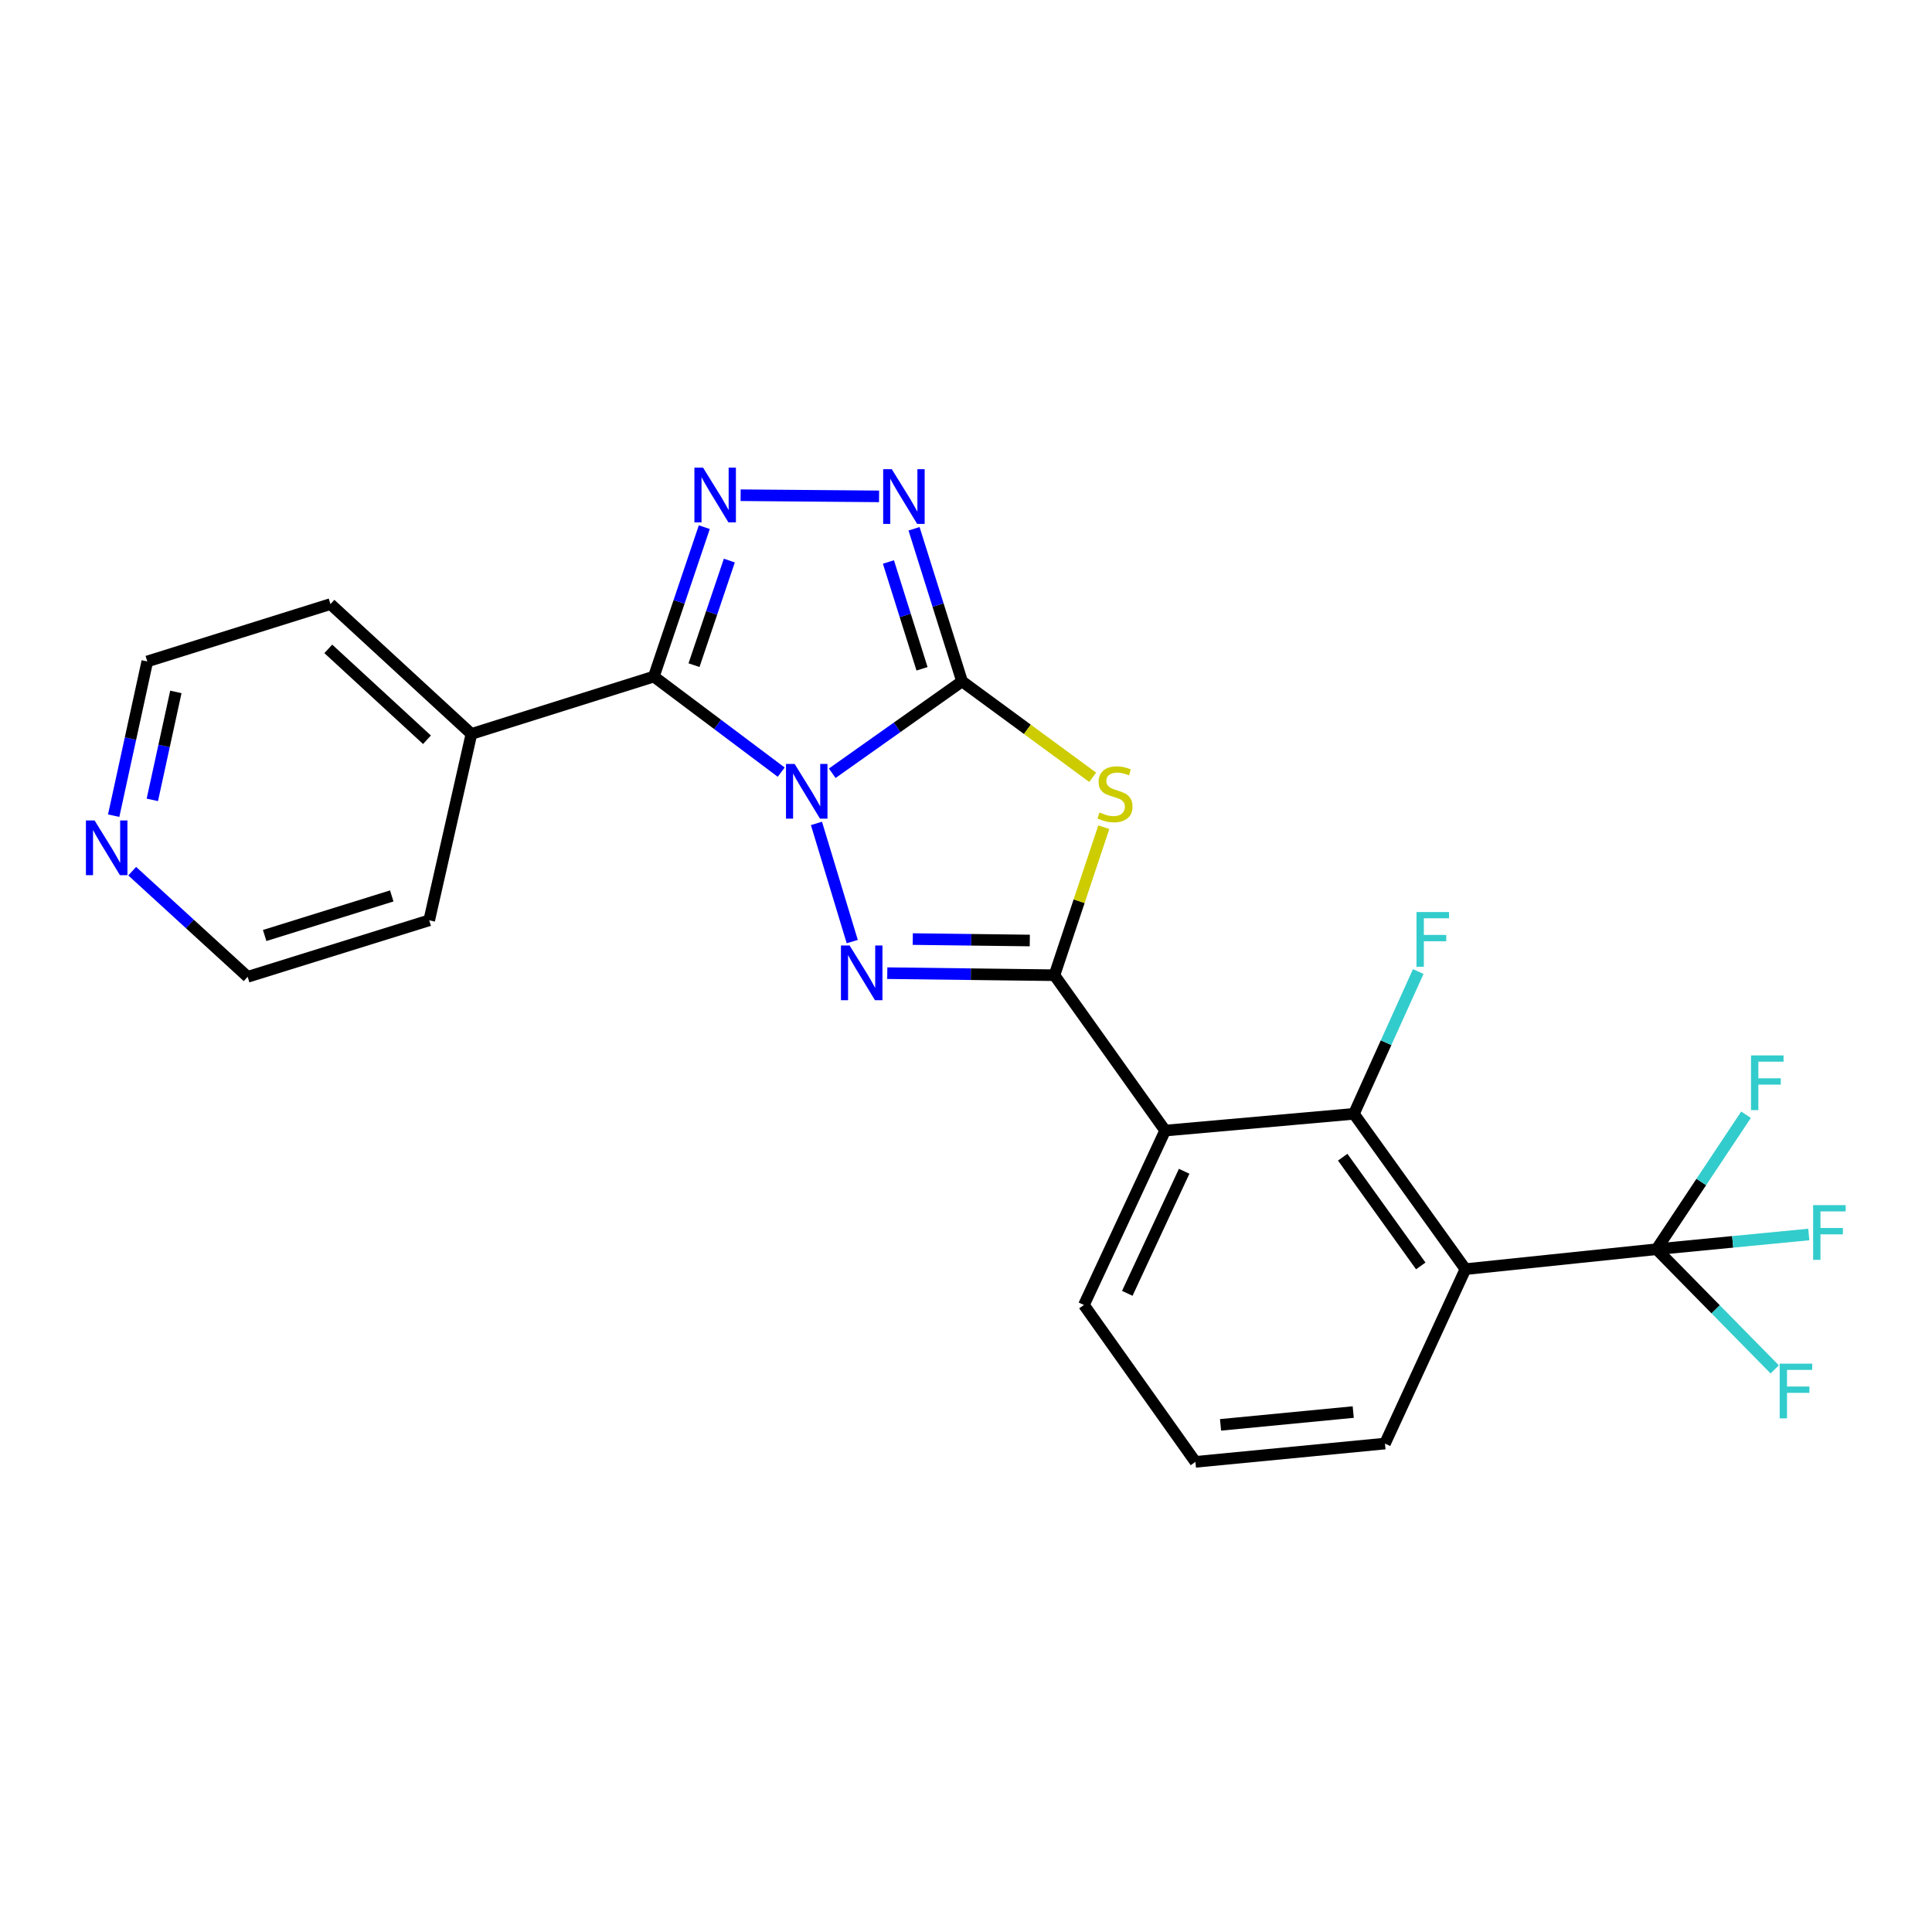 <?xml version='1.0' encoding='iso-8859-1'?>
<svg version='1.1' baseProfile='full'
              xmlns='http://www.w3.org/2000/svg'
                      xmlns:rdkit='http://www.rdkit.org/xml'
                      xmlns:xlink='http://www.w3.org/1999/xlink'
                  xml:space='preserve'
width='1000px' height='1000px' viewBox='0 0 1000 1000'>
<!-- END OF HEADER -->
<rect style='opacity:1.0;fill:#FFFFFF;stroke:none' width='1000' height='1000' x='0' y='0'> </rect>
<path class='bond-0' d='M 430.767,400.234 L 464.362,376.453' style='fill:none;fill-rule:evenodd;stroke:#0000FF;stroke-width:6px;stroke-linecap:butt;stroke-linejoin:miter;stroke-opacity:1' />
<path class='bond-0' d='M 464.362,376.453 L 497.958,352.673' style='fill:none;fill-rule:evenodd;stroke:#000000;stroke-width:6px;stroke-linecap:butt;stroke-linejoin:miter;stroke-opacity:1' />
<path class='bond-1' d='M 422.596,426.194 L 441.119,487.365' style='fill:none;fill-rule:evenodd;stroke:#0000FF;stroke-width:6px;stroke-linecap:butt;stroke-linejoin:miter;stroke-opacity:1' />
<path class='bond-4' d='M 404.351,399.663 L 371.39,374.926' style='fill:none;fill-rule:evenodd;stroke:#0000FF;stroke-width:6px;stroke-linecap:butt;stroke-linejoin:miter;stroke-opacity:1' />
<path class='bond-4' d='M 371.39,374.926 L 338.429,350.19' style='fill:none;fill-rule:evenodd;stroke:#000000;stroke-width:6px;stroke-linecap:butt;stroke-linejoin:miter;stroke-opacity:1' />
<path class='bond-3' d='M 497.958,352.673 L 531.768,377.5' style='fill:none;fill-rule:evenodd;stroke:#000000;stroke-width:6px;stroke-linecap:butt;stroke-linejoin:miter;stroke-opacity:1' />
<path class='bond-3' d='M 531.768,377.5 L 565.578,402.326' style='fill:none;fill-rule:evenodd;stroke:#CCCC00;stroke-width:6px;stroke-linecap:butt;stroke-linejoin:miter;stroke-opacity:1' />
<path class='bond-6' d='M 497.958,352.673 L 485.532,313.182' style='fill:none;fill-rule:evenodd;stroke:#000000;stroke-width:6px;stroke-linecap:butt;stroke-linejoin:miter;stroke-opacity:1' />
<path class='bond-6' d='M 485.532,313.182 L 473.106,273.692' style='fill:none;fill-rule:evenodd;stroke:#0000FF;stroke-width:6px;stroke-linecap:butt;stroke-linejoin:miter;stroke-opacity:1' />
<path class='bond-6' d='M 477.243,346.171 L 468.545,318.527' style='fill:none;fill-rule:evenodd;stroke:#000000;stroke-width:6px;stroke-linecap:butt;stroke-linejoin:miter;stroke-opacity:1' />
<path class='bond-6' d='M 468.545,318.527 L 459.847,290.884' style='fill:none;fill-rule:evenodd;stroke:#0000FF;stroke-width:6px;stroke-linecap:butt;stroke-linejoin:miter;stroke-opacity:1' />
<path class='bond-2' d='M 459.252,503.708 L 502.517,504.24' style='fill:none;fill-rule:evenodd;stroke:#0000FF;stroke-width:6px;stroke-linecap:butt;stroke-linejoin:miter;stroke-opacity:1' />
<path class='bond-2' d='M 502.517,504.24 L 545.782,504.772' style='fill:none;fill-rule:evenodd;stroke:#000000;stroke-width:6px;stroke-linecap:butt;stroke-linejoin:miter;stroke-opacity:1' />
<path class='bond-2' d='M 472.451,486.061 L 502.736,486.433' style='fill:none;fill-rule:evenodd;stroke:#0000FF;stroke-width:6px;stroke-linecap:butt;stroke-linejoin:miter;stroke-opacity:1' />
<path class='bond-2' d='M 502.736,486.433 L 533.021,486.806' style='fill:none;fill-rule:evenodd;stroke:#000000;stroke-width:6px;stroke-linecap:butt;stroke-linejoin:miter;stroke-opacity:1' />
<path class='bond-7' d='M 545.782,504.772 L 603.083,585.184' style='fill:none;fill-rule:evenodd;stroke:#000000;stroke-width:6px;stroke-linecap:butt;stroke-linejoin:miter;stroke-opacity:1' />
<path class='bond-25' d='M 545.782,504.772 L 558.554,466.462' style='fill:none;fill-rule:evenodd;stroke:#000000;stroke-width:6px;stroke-linecap:butt;stroke-linejoin:miter;stroke-opacity:1' />
<path class='bond-25' d='M 558.554,466.462 L 571.327,428.152' style='fill:none;fill-rule:evenodd;stroke:#CCCC00;stroke-width:6px;stroke-linecap:butt;stroke-linejoin:miter;stroke-opacity:1' />
<path class='bond-5' d='M 338.429,350.19 L 351.488,311.522' style='fill:none;fill-rule:evenodd;stroke:#000000;stroke-width:6px;stroke-linecap:butt;stroke-linejoin:miter;stroke-opacity:1' />
<path class='bond-5' d='M 351.488,311.522 L 364.547,272.854' style='fill:none;fill-rule:evenodd;stroke:#0000FF;stroke-width:6px;stroke-linecap:butt;stroke-linejoin:miter;stroke-opacity:1' />
<path class='bond-5' d='M 359.218,344.287 L 368.36,317.22' style='fill:none;fill-rule:evenodd;stroke:#000000;stroke-width:6px;stroke-linecap:butt;stroke-linejoin:miter;stroke-opacity:1' />
<path class='bond-5' d='M 368.36,317.22 L 377.501,290.152' style='fill:none;fill-rule:evenodd;stroke:#0000FF;stroke-width:6px;stroke-linecap:butt;stroke-linejoin:miter;stroke-opacity:1' />
<path class='bond-11' d='M 338.429,350.19 L 244.008,379.88' style='fill:none;fill-rule:evenodd;stroke:#000000;stroke-width:6px;stroke-linecap:butt;stroke-linejoin:miter;stroke-opacity:1' />
<path class='bond-24' d='M 383.349,256.323 L 455.009,256.918' style='fill:none;fill-rule:evenodd;stroke:#0000FF;stroke-width:6px;stroke-linecap:butt;stroke-linejoin:miter;stroke-opacity:1' />
<path class='bond-9' d='M 603.083,585.184 L 700.789,576.518' style='fill:none;fill-rule:evenodd;stroke:#000000;stroke-width:6px;stroke-linecap:butt;stroke-linejoin:miter;stroke-opacity:1' />
<path class='bond-17' d='M 603.083,585.184 L 561.037,675.45' style='fill:none;fill-rule:evenodd;stroke:#000000;stroke-width:6px;stroke-linecap:butt;stroke-linejoin:miter;stroke-opacity:1' />
<path class='bond-17' d='M 612.919,606.244 L 583.486,669.43' style='fill:none;fill-rule:evenodd;stroke:#000000;stroke-width:6px;stroke-linecap:butt;stroke-linejoin:miter;stroke-opacity:1' />
<path class='bond-8' d='M 758.506,656.91 L 700.789,576.518' style='fill:none;fill-rule:evenodd;stroke:#000000;stroke-width:6px;stroke-linecap:butt;stroke-linejoin:miter;stroke-opacity:1' />
<path class='bond-8' d='M 735.383,655.237 L 694.981,598.962' style='fill:none;fill-rule:evenodd;stroke:#000000;stroke-width:6px;stroke-linecap:butt;stroke-linejoin:miter;stroke-opacity:1' />
<path class='bond-10' d='M 758.506,656.91 L 857.439,646.592' style='fill:none;fill-rule:evenodd;stroke:#000000;stroke-width:6px;stroke-linecap:butt;stroke-linejoin:miter;stroke-opacity:1' />
<path class='bond-27' d='M 758.506,656.91 L 716.856,747.186' style='fill:none;fill-rule:evenodd;stroke:#000000;stroke-width:6px;stroke-linecap:butt;stroke-linejoin:miter;stroke-opacity:1' />
<path class='bond-16' d='M 700.789,576.518 L 717.434,539.693' style='fill:none;fill-rule:evenodd;stroke:#000000;stroke-width:6px;stroke-linecap:butt;stroke-linejoin:miter;stroke-opacity:1' />
<path class='bond-16' d='M 717.434,539.693 L 734.079,502.869' style='fill:none;fill-rule:evenodd;stroke:#33CCCC;stroke-width:6px;stroke-linecap:butt;stroke-linejoin:miter;stroke-opacity:1' />
<path class='bond-13' d='M 857.439,646.592 L 896.833,642.78' style='fill:none;fill-rule:evenodd;stroke:#000000;stroke-width:6px;stroke-linecap:butt;stroke-linejoin:miter;stroke-opacity:1' />
<path class='bond-13' d='M 896.833,642.78 L 936.227,638.967' style='fill:none;fill-rule:evenodd;stroke:#33CCCC;stroke-width:6px;stroke-linecap:butt;stroke-linejoin:miter;stroke-opacity:1' />
<path class='bond-14' d='M 857.439,646.592 L 888.013,677.695' style='fill:none;fill-rule:evenodd;stroke:#000000;stroke-width:6px;stroke-linecap:butt;stroke-linejoin:miter;stroke-opacity:1' />
<path class='bond-14' d='M 888.013,677.695 L 918.588,708.797' style='fill:none;fill-rule:evenodd;stroke:#33CCCC;stroke-width:6px;stroke-linecap:butt;stroke-linejoin:miter;stroke-opacity:1' />
<path class='bond-15' d='M 857.439,646.592 L 880.586,611.791' style='fill:none;fill-rule:evenodd;stroke:#000000;stroke-width:6px;stroke-linecap:butt;stroke-linejoin:miter;stroke-opacity:1' />
<path class='bond-15' d='M 880.586,611.791 L 903.734,576.989' style='fill:none;fill-rule:evenodd;stroke:#33CCCC;stroke-width:6px;stroke-linecap:butt;stroke-linejoin:miter;stroke-opacity:1' />
<path class='bond-22' d='M 244.008,379.88 L 222.163,476.349' style='fill:none;fill-rule:evenodd;stroke:#000000;stroke-width:6px;stroke-linecap:butt;stroke-linejoin:miter;stroke-opacity:1' />
<path class='bond-23' d='M 244.008,379.88 L 171.045,312.675' style='fill:none;fill-rule:evenodd;stroke:#000000;stroke-width:6px;stroke-linecap:butt;stroke-linejoin:miter;stroke-opacity:1' />
<path class='bond-23' d='M 220.999,382.897 L 169.925,335.854' style='fill:none;fill-rule:evenodd;stroke:#000000;stroke-width:6px;stroke-linecap:butt;stroke-linejoin:miter;stroke-opacity:1' />
<path class='bond-12' d='M 58.839,422.195 L 67.538,382.28' style='fill:none;fill-rule:evenodd;stroke:#0000FF;stroke-width:6px;stroke-linecap:butt;stroke-linejoin:miter;stroke-opacity:1' />
<path class='bond-12' d='M 67.538,382.28 L 76.238,342.364' style='fill:none;fill-rule:evenodd;stroke:#000000;stroke-width:6px;stroke-linecap:butt;stroke-linejoin:miter;stroke-opacity:1' />
<path class='bond-12' d='M 78.848,414.013 L 84.938,386.072' style='fill:none;fill-rule:evenodd;stroke:#0000FF;stroke-width:6px;stroke-linecap:butt;stroke-linejoin:miter;stroke-opacity:1' />
<path class='bond-12' d='M 84.938,386.072 L 91.027,358.131' style='fill:none;fill-rule:evenodd;stroke:#000000;stroke-width:6px;stroke-linecap:butt;stroke-linejoin:miter;stroke-opacity:1' />
<path class='bond-26' d='M 68.428,450.915 L 98.307,478.259' style='fill:none;fill-rule:evenodd;stroke:#0000FF;stroke-width:6px;stroke-linecap:butt;stroke-linejoin:miter;stroke-opacity:1' />
<path class='bond-26' d='M 98.307,478.259 L 128.187,505.603' style='fill:none;fill-rule:evenodd;stroke:#000000;stroke-width:6px;stroke-linecap:butt;stroke-linejoin:miter;stroke-opacity:1' />
<path class='bond-19' d='M 561.037,675.45 L 618.744,756.654' style='fill:none;fill-rule:evenodd;stroke:#000000;stroke-width:6px;stroke-linecap:butt;stroke-linejoin:miter;stroke-opacity:1' />
<path class='bond-18' d='M 716.856,747.186 L 618.744,756.654' style='fill:none;fill-rule:evenodd;stroke:#000000;stroke-width:6px;stroke-linecap:butt;stroke-linejoin:miter;stroke-opacity:1' />
<path class='bond-18' d='M 700.428,730.881 L 631.75,737.509' style='fill:none;fill-rule:evenodd;stroke:#000000;stroke-width:6px;stroke-linecap:butt;stroke-linejoin:miter;stroke-opacity:1' />
<path class='bond-20' d='M 76.238,342.364 L 171.045,312.675' style='fill:none;fill-rule:evenodd;stroke:#000000;stroke-width:6px;stroke-linecap:butt;stroke-linejoin:miter;stroke-opacity:1' />
<path class='bond-21' d='M 128.187,505.603 L 222.163,476.349' style='fill:none;fill-rule:evenodd;stroke:#000000;stroke-width:6px;stroke-linecap:butt;stroke-linejoin:miter;stroke-opacity:1' />
<path class='bond-21' d='M 136.991,484.212 L 202.774,463.734' style='fill:none;fill-rule:evenodd;stroke:#000000;stroke-width:6px;stroke-linecap:butt;stroke-linejoin:miter;stroke-opacity:1' />
<path  class='atom-0' d='M 411.305 395.419
L 420.585 410.419
Q 421.505 411.899, 422.985 414.579
Q 424.465 417.259, 424.545 417.419
L 424.545 395.419
L 428.305 395.419
L 428.305 423.739
L 424.425 423.739
L 414.465 407.339
Q 413.305 405.419, 412.065 403.219
Q 410.865 401.019, 410.505 400.339
L 410.505 423.739
L 406.825 423.739
L 406.825 395.419
L 411.305 395.419
' fill='#0000FF'/>
<path  class='atom-2' d='M 439.758 489.385
L 449.038 504.385
Q 449.958 505.865, 451.438 508.545
Q 452.918 511.225, 452.998 511.385
L 452.998 489.385
L 456.758 489.385
L 456.758 517.705
L 452.878 517.705
L 442.918 501.305
Q 441.758 499.385, 440.518 497.185
Q 439.318 494.985, 438.958 494.305
L 438.958 517.705
L 435.278 517.705
L 435.278 489.385
L 439.758 489.385
' fill='#0000FF'/>
<path  class='atom-4' d='M 569.114 420.516
Q 569.434 420.636, 570.754 421.196
Q 572.074 421.756, 573.514 422.116
Q 574.994 422.436, 576.434 422.436
Q 579.114 422.436, 580.674 421.156
Q 582.234 419.836, 582.234 417.556
Q 582.234 415.996, 581.434 415.036
Q 580.674 414.076, 579.474 413.556
Q 578.274 413.036, 576.274 412.436
Q 573.754 411.676, 572.234 410.956
Q 570.754 410.236, 569.674 408.716
Q 568.634 407.196, 568.634 404.636
Q 568.634 401.076, 571.034 398.876
Q 573.474 396.676, 578.274 396.676
Q 581.554 396.676, 585.274 398.236
L 584.354 401.316
Q 580.954 399.916, 578.394 399.916
Q 575.634 399.916, 574.114 401.076
Q 572.594 402.196, 572.634 404.156
Q 572.634 405.676, 573.394 406.596
Q 574.194 407.516, 575.314 408.036
Q 576.474 408.556, 578.394 409.156
Q 580.954 409.956, 582.474 410.756
Q 583.994 411.556, 585.074 413.196
Q 586.194 414.796, 586.194 417.556
Q 586.194 421.476, 583.554 423.596
Q 580.954 425.676, 576.594 425.676
Q 574.074 425.676, 572.154 425.116
Q 570.274 424.596, 568.034 423.676
L 569.114 420.516
' fill='#CCCC00'/>
<path  class='atom-6' d='M 363.906 242.054
L 373.186 257.054
Q 374.106 258.534, 375.586 261.214
Q 377.066 263.894, 377.146 264.054
L 377.146 242.054
L 380.906 242.054
L 380.906 270.374
L 377.026 270.374
L 367.066 253.974
Q 365.906 252.054, 364.666 249.854
Q 363.466 247.654, 363.106 246.974
L 363.106 270.374
L 359.426 270.374
L 359.426 242.054
L 363.906 242.054
' fill='#0000FF'/>
<path  class='atom-7' d='M 461.602 242.865
L 470.882 257.865
Q 471.802 259.345, 473.282 262.025
Q 474.762 264.705, 474.842 264.865
L 474.842 242.865
L 478.602 242.865
L 478.602 271.185
L 474.722 271.185
L 464.762 254.785
Q 463.602 252.865, 462.362 250.665
Q 461.162 248.465, 460.802 247.785
L 460.802 271.185
L 457.122 271.185
L 457.122 242.865
L 461.602 242.865
' fill='#0000FF'/>
<path  class='atom-13' d='M 48.955 424.664
L 58.235 439.664
Q 59.155 441.144, 60.635 443.824
Q 62.115 446.504, 62.195 446.664
L 62.195 424.664
L 65.955 424.664
L 65.955 452.984
L 62.075 452.984
L 52.115 436.584
Q 50.955 434.664, 49.715 432.464
Q 48.515 430.264, 48.155 429.584
L 48.155 452.984
L 44.475 452.984
L 44.475 424.664
L 48.955 424.664
' fill='#0000FF'/>
<path  class='atom-14' d='M 938.474 623.775
L 955.314 623.775
L 955.314 627.015
L 942.274 627.015
L 942.274 635.615
L 953.874 635.615
L 953.874 638.895
L 942.274 638.895
L 942.274 652.095
L 938.474 652.095
L 938.474 623.775
' fill='#33CCCC'/>
<path  class='atom-15' d='M 921.16 705.82
L 938 705.82
L 938 709.06
L 924.96 709.06
L 924.96 717.66
L 936.56 717.66
L 936.56 720.94
L 924.96 720.94
L 924.96 734.14
L 921.16 734.14
L 921.16 705.82
' fill='#33CCCC'/>
<path  class='atom-16' d='M 906.321 546.281
L 923.161 546.281
L 923.161 549.521
L 910.121 549.521
L 910.121 558.121
L 921.721 558.121
L 921.721 561.401
L 910.121 561.401
L 910.121 574.601
L 906.321 574.601
L 906.321 546.281
' fill='#33CCCC'/>
<path  class='atom-17' d='M 733.179 472.072
L 750.019 472.072
L 750.019 475.312
L 736.979 475.312
L 736.979 483.912
L 748.579 483.912
L 748.579 487.192
L 736.979 487.192
L 736.979 500.392
L 733.179 500.392
L 733.179 472.072
' fill='#33CCCC'/>
</svg>
